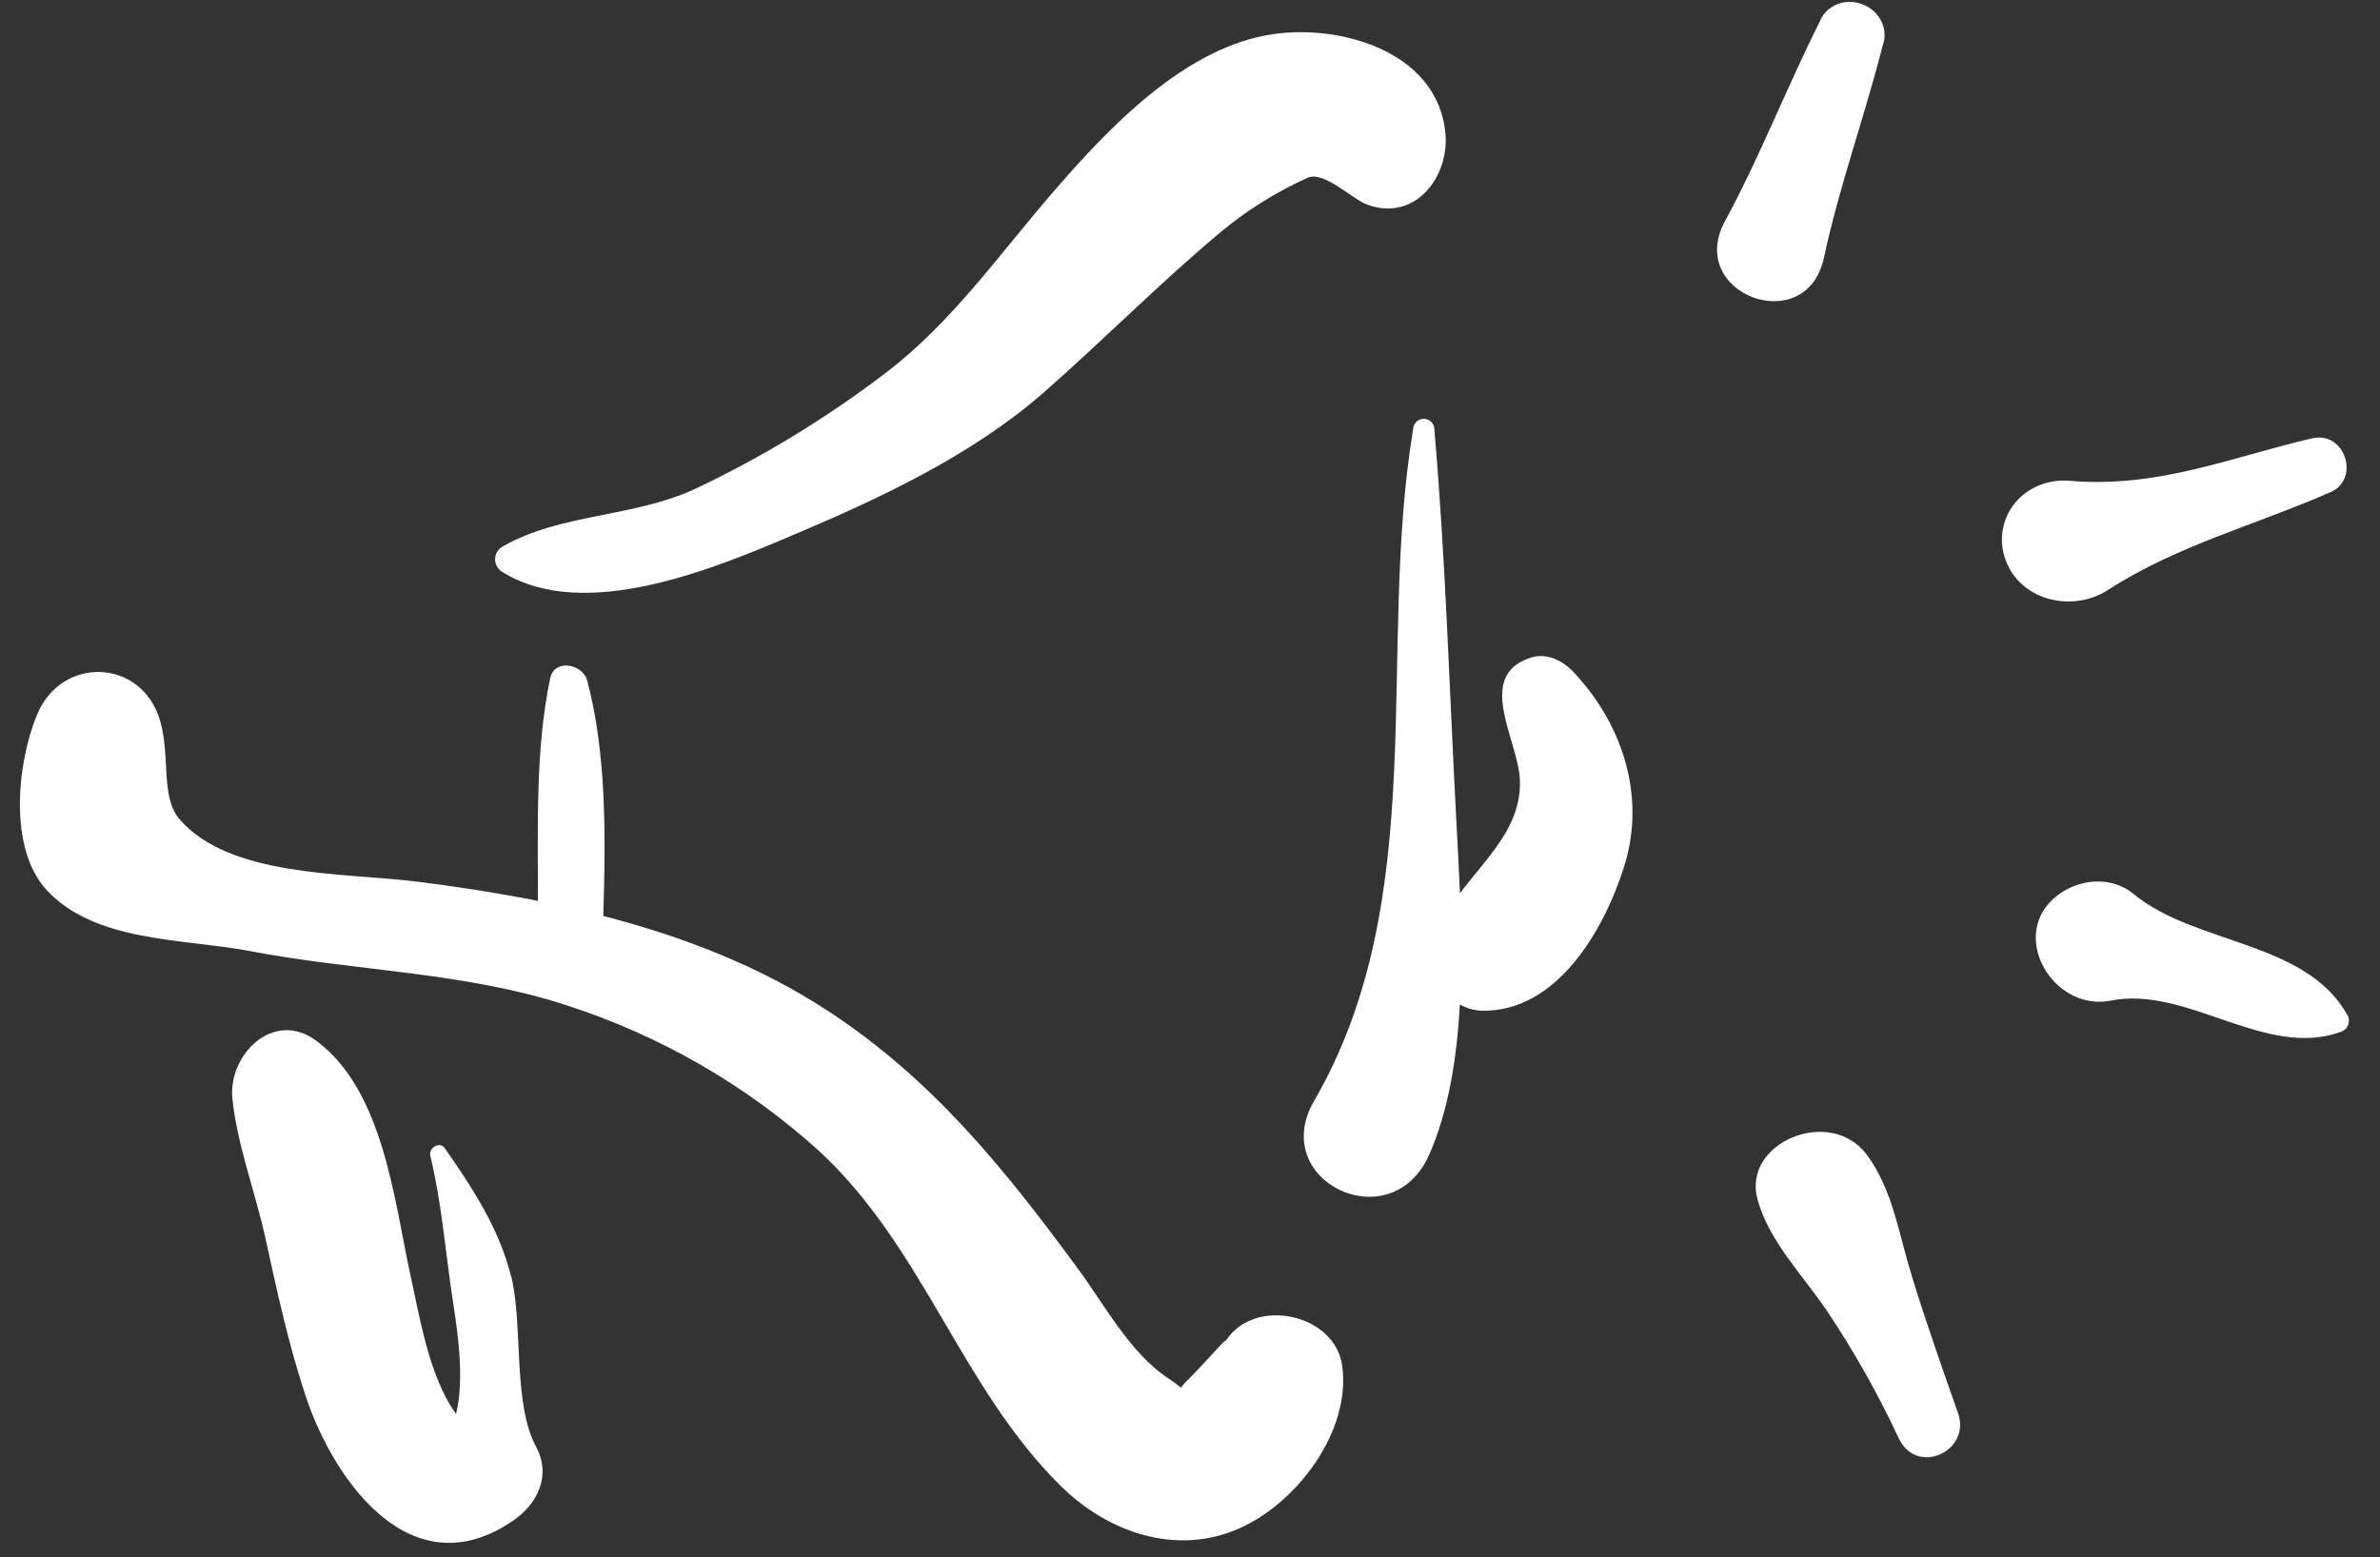 <svg width="55" height="36" viewBox="0 0 55 36" fill="none" xmlns="http://www.w3.org/2000/svg">
<rect x="0" y="0" width="55" height="36" fill="#333333" stroke="none"/>
<path d="M28.329 30.986L28.259 31.037C27.968 31.348 27.687 31.668 27.387 31.963C27.222 32.111 27.417 32.14 27.007 31.868C26.098 31.273 25.503 30.116 24.865 29.267C23.189 26.987 21.531 24.934 19.122 23.361C17.535 22.325 15.773 21.647 13.942 21.174C13.997 19.363 14.021 17.419 13.568 15.726C13.458 15.337 12.802 15.225 12.713 15.686C12.369 17.332 12.433 19.107 12.431 20.825C11.483 20.639 10.535 20.49 9.584 20.374C7.938 20.172 5.292 20.277 4.143 18.93C3.705 18.408 3.944 17.505 3.698 16.653C3.273 15.218 1.424 15.151 0.857 16.519C0.401 17.62 0.18 19.601 1.08 20.577C2.206 21.79 4.239 21.694 5.764 21.983C8.206 22.453 10.738 22.462 13.116 23.246C15.254 23.939 17.223 25.073 18.895 26.576C21.337 28.813 22.195 32.055 24.503 34.34C25.585 35.415 27.166 35.976 28.624 35.337C29.974 34.747 31.224 33.084 31.018 31.574C30.849 30.36 28.995 29.976 28.337 30.981L28.329 30.986ZM11.813 29.515C11.54 28.404 10.919 27.462 10.278 26.54C10.157 26.374 9.903 26.535 9.944 26.714C10.191 27.741 10.28 28.783 10.429 29.826C10.536 30.558 10.761 31.782 10.54 32.684C10.447 32.558 10.364 32.424 10.293 32.283C9.859 31.433 9.691 30.415 9.488 29.493C9.107 27.744 8.862 25.207 7.309 24.058C6.31 23.318 5.252 24.404 5.373 25.416C5.481 26.46 5.893 27.539 6.121 28.565C6.397 29.82 6.664 31.074 7.069 32.289C7.736 34.274 9.531 36.757 11.862 35.148C12.422 34.765 12.739 34.113 12.396 33.459C11.842 32.442 12.094 30.644 11.814 29.503L11.813 29.515ZM36.302 15.479C36.077 15.251 35.719 15.097 35.399 15.195C34.059 15.603 35.092 17.109 35.124 18.038C35.161 19.128 34.338 19.84 33.739 20.65C33.71 20.013 33.68 19.399 33.647 18.831C33.491 15.852 33.404 12.895 33.148 9.939C33.151 9.874 33.128 9.81 33.084 9.762C33.041 9.714 32.979 9.685 32.914 9.682C32.849 9.679 32.785 9.702 32.737 9.746C32.689 9.79 32.66 9.851 32.657 9.916C31.804 15.051 33.095 20.738 30.37 25.446C29.292 27.294 32.13 28.67 33.02 26.709C33.473 25.689 33.668 24.469 33.736 23.218C33.89 23.308 34.064 23.358 34.242 23.364C35.975 23.398 37.069 21.506 37.533 20.03C38.054 18.378 37.474 16.678 36.308 15.479L36.302 15.479ZM18.406 12.335C20.377 11.498 22.432 10.531 24.067 9.119C25.474 7.89 26.788 6.55 28.224 5.352C28.829 4.851 29.498 4.434 30.214 4.111C30.588 3.936 31.245 4.604 31.6 4.732C32.705 5.133 33.493 4.084 33.403 3.089C33.228 1.145 30.862 0.516 29.264 0.815C27.315 1.18 25.636 2.942 24.396 4.371C23.124 5.832 22.003 7.458 20.451 8.633C19.089 9.67 17.623 10.562 16.076 11.296C14.655 11.962 12.946 11.867 11.618 12.632C11.567 12.659 11.524 12.7 11.493 12.749C11.462 12.799 11.444 12.855 11.442 12.913C11.439 12.972 11.451 13.029 11.477 13.081C11.504 13.133 11.543 13.178 11.591 13.21C13.495 14.419 16.548 13.127 18.403 12.335L18.406 12.335Z" fill="white"/>
<path d="M44.177 29.476C43.875 28.528 43.75 27.516 43.139 26.692C42.295 25.556 40.238 26.416 40.619 27.74C40.889 28.698 41.649 29.463 42.213 30.292C42.846 31.237 43.402 32.225 43.877 33.245C44.298 34.135 45.557 33.543 45.249 32.668C44.877 31.613 44.501 30.543 44.175 29.481L44.177 29.476ZM54.242 23.456C53.275 21.741 50.735 21.844 49.306 20.666C48.57 20.06 47.41 20.479 47.12 21.257C46.775 22.184 47.685 23.344 48.775 23.131C50.546 22.776 52.347 24.489 54.1 23.851C54.139 23.837 54.173 23.815 54.202 23.787C54.231 23.759 54.252 23.726 54.266 23.689C54.28 23.652 54.285 23.612 54.282 23.572C54.279 23.533 54.267 23.494 54.246 23.458L54.242 23.456ZM48.716 13.636C50.326 12.598 52.111 12.143 53.863 11.374C54.54 11.081 54.204 9.958 53.43 10.132C51.539 10.576 49.876 11.283 47.853 11.116C47.625 11.094 47.398 11.121 47.188 11.195C46.977 11.269 46.79 11.389 46.639 11.545C46.488 11.701 46.378 11.889 46.318 12.094C46.257 12.3 46.247 12.519 46.288 12.733C46.519 13.845 47.836 14.207 48.715 13.637L48.716 13.636ZM42.15 5.958C42.504 4.304 43.093 2.689 43.508 1.048C43.576 0.868 43.563 0.666 43.474 0.487C43.385 0.308 43.227 0.168 43.034 0.096C42.84 0.024 42.628 0.026 42.444 0.103C42.26 0.18 42.118 0.325 42.051 0.505C41.29 2.017 40.671 3.621 39.866 5.107C38.941 6.798 41.742 7.842 42.15 5.958Z" fill="white"/>
</svg>
